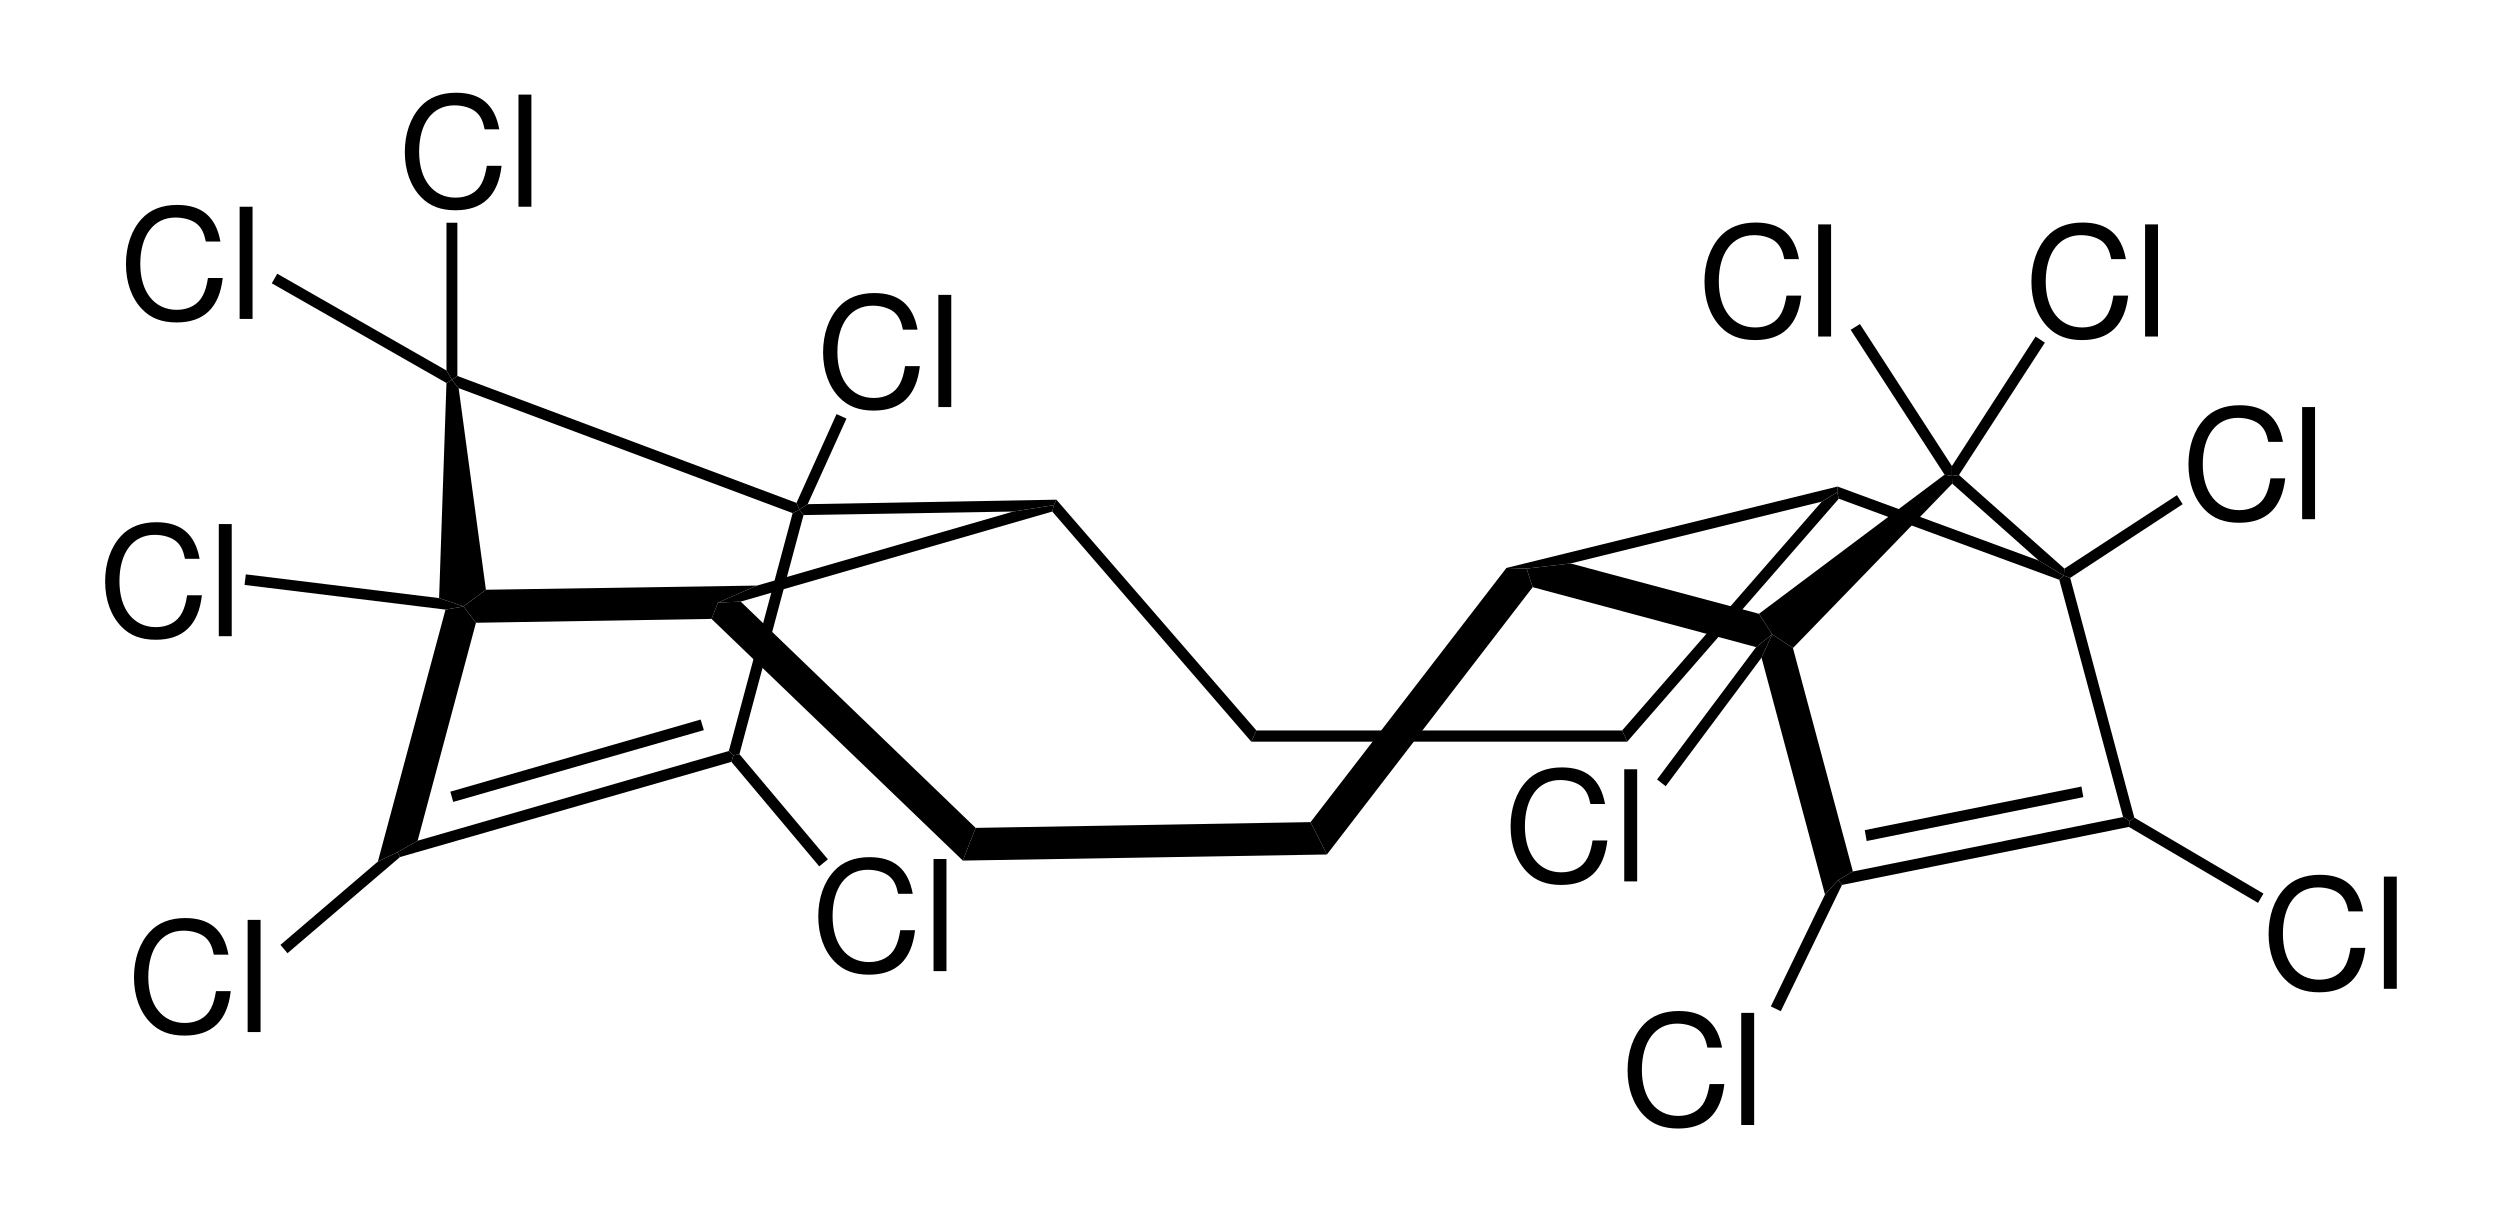 <?xml version="1.0" encoding="UTF-8"?>
<svg width="390pt" xmlns:xlink="http://www.w3.org/1999/xlink" xmlns="http://www.w3.org/2000/svg" height="190pt" viewBox="0 0 390 190" >
 <g transform="translate(164.15, 77.95)" style="fill:#000000; fill-rule:nonzero; stroke:none; stroke-width:1.7; stroke-linecap:butt; stroke-linejoin:miter; stroke-dasharray:none;" >
  <path d="M31.85 36 C31.85 36 31.05 37.75 31.05 37.75 C31.05 37.75 0 1.85 0 1.85 C0 1.85 0.25 0.85 0.25 0.85 C0.25 0.85 0.65 0 0.65 0 C0.65 0 31.85 36 31.85 36 Z" />
 </g>
 <g transform="translate(72.3, 91.35)" style="fill:#000000; fill-rule:nonzero; stroke:none; stroke-width:1.7; stroke-linecap:butt; stroke-linejoin:miter; stroke-dasharray:none;" >
  <path d="M1.95 5.801 C1.95 5.801 0 3.25 0 3.25 C0 3.25 3.5 0.65 3.5 0.65 C3.5 0.65 45.8 0 45.8 0 C45.8 0 39.7 2.65 39.7 2.65 C39.7 2.65 38.7 5.2 38.7 5.2 C38.7 5.2 1.95 5.801 1.95 5.801 Z" />
 </g>
 <g transform="translate(124.7, 77.95)" style="fill:#000000; fill-rule:nonzero; stroke:none; stroke-width:1.7; stroke-linecap:butt; stroke-linejoin:miter; stroke-dasharray:none;" >
  <path d="M0.65 2.399 C0.65 2.399 0 1.55 0 1.55 C0 1.55 1.3 0.7 1.3 0.7 C1.3 0.7 40.1 0 40.1 0 C40.1 0 39.7 0.85 39.7 0.85 C39.7 0.85 33.35 1.85 33.35 1.85 C33.35 1.85 0.65 2.399 0.65 2.399 Z" />
 </g>
 <g transform="translate(235, 75.9)" style="fill:#000000; fill-rule:nonzero; stroke:none; stroke-width:1.7; stroke-linecap:butt; stroke-linejoin:miter; stroke-dasharray:none;" >
  <path d="M10 12 C10 12 3.15 12.8 3.15 12.8 C3.15 12.8 0 12.699 0 12.699 C0 12.699 51.65 0 51.65 0 C51.65 0 51.6 0.899 51.6 0.899 C51.6 0.899 49.2 2.35 49.2 2.35 C49.2 2.35 10 12 10 12 Z" />
 </g>
 <g transform="translate(195.2, 113.95)" style="fill:#000000; fill-rule:nonzero; stroke:none; stroke-width:1.7; stroke-linecap:butt; stroke-linejoin:miter; stroke-dasharray:none;" >
  <path d="M57.85 0 C57.85 0 58.65 1.75 58.65 1.75 C58.65 1.75 0 1.75 0 1.75 C0 1.75 0.8 0 0.8 0 C0.8 0 57.85 0 57.85 0 Z" />
 </g>
 <g transform="translate(204.45, 88.6)" style="fill:#000000; fill-rule:nonzero; stroke:none; stroke-width:1.7; stroke-linecap:butt; stroke-linejoin:miter; stroke-dasharray:none;" >
  <path d="M30.55 0 C30.55 0 33.7 0.101 33.7 0.101 C33.7 0.101 34.65 3 34.65 3 C34.65 3 2.55 44.7 2.55 44.7 C2.55 44.7 0 39.65 0 39.65 C0 39.65 30.55 0 30.55 0 Z" />
 </g>
 <g transform="translate(286.6, 75.9)" style="fill:#000000; fill-rule:nonzero; stroke:none; stroke-width:1.7; stroke-linecap:butt; stroke-linejoin:miter; stroke-dasharray:none;" >
  <path d="M31.45 11.55 C31.45 11.55 35.35 13.899 35.35 13.899 C35.35 13.899 34.65 14.55 34.65 14.55 C34.65 14.55 0.25 1.899 0.25 1.899 C0.25 1.899 0 0.899 0 0.899 C0 0.899 0.05 0 0.05 0 C0.05 0 31.45 11.55 31.45 11.55 Z" />
 </g>
 <g transform="translate(150.2, 128.25)" style="fill:#000000; fill-rule:nonzero; stroke:none; stroke-width:1.7; stroke-linecap:butt; stroke-linejoin:miter; stroke-dasharray:none;" >
  <path d="M54.25 0 C54.25 0 56.8 5.05 56.8 5.05 C56.8 5.05 0 6 0 6 C0 6 2 0.9 2 0.9 C2 0.9 54.25 0 54.25 0 Z" />
 </g>
 <g transform="translate(253.05, 76.8)" style="fill:#000000; fill-rule:nonzero; stroke:none; stroke-width:1.7; stroke-linecap:butt; stroke-linejoin:miter; stroke-dasharray:none;" >
  <path d="M31.15 1.45 C31.15 1.45 33.55 0 33.55 0 C33.55 0 33.8 1 33.8 1 C33.8 1 0.8 38.9 0.8 38.9 C0.8 38.9 0 37.15 0 37.15 C0 37.15 31.15 1.45 31.15 1.45 Z" />
 </g>
 <g transform="translate(238.15, 87.9)" style="fill:#000000; fill-rule:nonzero; stroke:none; stroke-width:1.7; stroke-linecap:butt; stroke-linejoin:miter; stroke-dasharray:none;" >
  <path d="M36.25 7.85 C36.25 7.85 38.3 11.05 38.3 11.05 C38.3 11.05 35.8 13.05 35.8 13.05 C35.8 13.05 0.95 3.699 0.95 3.699 C0.95 3.699 0 0.8 0 0.8 C0 0.8 6.85 0 6.85 0 C6.85 0 36.25 7.85 36.25 7.85 Z" />
 </g>
 <g transform="translate(274.8, 98.95)" style="fill:#000000; fill-rule:nonzero; stroke:none; stroke-width:1.7; stroke-linecap:butt; stroke-linejoin:miter; stroke-dasharray:none;" >
  <path d="M14.25 37 C14.25 37 11.95 38.35 11.95 38.35 C11.95 38.35 9.9 40.6 9.9 40.6 C9.9 40.6 0 3.65 0 3.65 C0 3.65 1.65 0 1.65 0 C1.65 0 4.9 2.15 4.9 2.15 C4.9 2.15 14.25 37 14.25 37 Z" />
 </g>
 <g transform="translate(321.25, 89.8)" style="fill:#000000; fill-rule:nonzero; stroke:none; stroke-width:1.7; stroke-linecap:butt; stroke-linejoin:miter; stroke-dasharray:none;" >
  <path d="M11.7 37.75 C11.7 37.75 11 38.3 11 38.3 C11 38.3 9.95 37.65 9.95 37.65 C9.95 37.65 0 0.65 0 0.65 C0 0.65 0.7 0 0.7 0 C0.7 0 1.7 0.351 1.7 0.351 C1.7 0.351 11.7 37.75 11.7 37.75 Z" />
 </g>
 <g transform="translate(286.75, 127.45)" style="fill:#000000; fill-rule:nonzero; stroke:none; stroke-width:1.7; stroke-linecap:butt; stroke-linejoin:miter; stroke-dasharray:none;" >
  <path d="M44.45 0 C44.45 0 45.5 0.65 45.5 0.65 C45.5 0.65 45.35 1.55 45.35 1.55 C45.35 1.55 0.6 10.6 0.6 10.6 C0.6 10.6 0 9.85 0 9.85 C0 9.85 2.3 8.5 2.3 8.5 C2.3 8.5 44.45 0 44.45 0 Z" />
 </g>
 <g transform="translate(290.9, 122.7)" style="fill:#000000; fill-rule:nonzero; stroke:none; stroke-width:1.7; stroke-linecap:butt; stroke-linejoin:miter; stroke-dasharray:none;" >
  <path d="M33.8 0 C33.8 0 34.1 1.65 34.1 1.65 C34.1 1.65 0.3 8.5 0.3 8.5 C0.3 8.5 0 6.8 0 6.8 C0 6.8 33.8 0 33.8 0 Z" />
 </g>
 <g transform="translate(253.902, 157.716)" style="fill:#000000; fill-rule:evenodd; stroke:none; stroke-width:1.7; stroke-linecap:butt; stroke-linejoin:miter; stroke-dasharray:none;" >
  <path d="M14.736 5.712 C14.04 1.872 11.832 0 7.992 0 C5.64 0 3.744 0.744 2.448 2.184 C0.864 3.912 0 6.408 0 9.24 C0 12.12 0.888 14.592 2.544 16.296 C3.888 17.688 5.616 18.336 7.896 18.336 C12.168 18.336 14.568 16.032 15.096 11.4 C15.096 11.4 12.792 11.4 12.792 11.4 C12.6 12.6 12.36 13.416 12 14.112 C11.28 15.552 9.792 16.368 7.92 16.368 C4.44 16.368 2.232 13.584 2.232 9.216 C2.232 4.728 4.344 1.968 7.728 1.968 C9.144 1.968 10.464 2.4 11.184 3.072 C11.832 3.672 12.192 4.416 12.456 5.712 C12.456 5.712 14.736 5.712 14.736 5.712 Z" />
 </g>
 <g transform="translate(271.632, 158.004)" style="fill:#000000; fill-rule:evenodd; stroke:none; stroke-width:1.7; stroke-linecap:butt; stroke-linejoin:miter; stroke-dasharray:none;" >
  <path d="M2.016 0 C2.016 0 0 0 0 0 C0 0 0 17.496 0 17.496 C0 17.496 2.016 17.496 2.016 17.496 C2.016 17.496 2.016 0 2.016 0 Z" />
 </g>
 <g transform="translate(276.25, 137.3)" style="fill:#000000; fill-rule:nonzero; stroke:none; stroke-width:1.7; stroke-linecap:butt; stroke-linejoin:miter; stroke-dasharray:none;" >
  <path d="M1.55 20.45 C1.55 20.45 0 19.7 0 19.7 C0 19.7 8.45 2.25 8.45 2.25 C8.45 2.25 10.5 0 10.5 0 C10.5 0 11.1 0.75 11.1 0.75 C11.1 0.75 1.55 20.45 1.55 20.45 Z" />
 </g>
 <g transform="translate(353.902, 136.466)" style="fill:#000000; fill-rule:evenodd; stroke:none; stroke-width:1.7; stroke-linecap:butt; stroke-linejoin:miter; stroke-dasharray:none;" >
  <path d="M14.736 5.712 C14.04 1.872 11.832 0 7.992 0 C5.64 0 3.744 0.744 2.448 2.184 C0.864 3.912 0 6.408 0 9.24 C0 12.12 0.888 14.592 2.544 16.296 C3.888 17.688 5.616 18.336 7.896 18.336 C12.168 18.336 14.568 16.032 15.096 11.4 C15.096 11.4 12.792 11.4 12.792 11.4 C12.6 12.6 12.36 13.416 12 14.112 C11.28 15.552 9.792 16.368 7.92 16.368 C4.44 16.368 2.232 13.584 2.232 9.216 C2.232 4.728 4.344 1.968 7.728 1.968 C9.144 1.968 10.464 2.4 11.184 3.072 C11.832 3.672 12.192 4.416 12.456 5.712 C12.456 5.712 14.736 5.712 14.736 5.712 Z" />
 </g>
 <g transform="translate(371.882, 136.754)" style="fill:#000000; fill-rule:evenodd; stroke:none; stroke-width:1.7; stroke-linecap:butt; stroke-linejoin:miter; stroke-dasharray:none;" >
  <path d="M2.016 0 C2.016 0 0 0 0 0 C0 0 0 17.496 0 17.496 C0 17.496 2.016 17.496 2.016 17.496 C2.016 17.496 2.016 0 2.016 0 Z" />
 </g>
 <g transform="translate(332.1, 127.55)" style="fill:#000000; fill-rule:nonzero; stroke:none; stroke-width:1.7; stroke-linecap:butt; stroke-linejoin:miter; stroke-dasharray:none;" >
  <path d="M21 11.85 C21 11.85 20.15 13.3 20.15 13.3 C20.15 13.3 0 1.45 0 1.45 C0 1.45 0.15 0.55 0.15 0.55 C0.15 0.55 0.85 0 0.85 0 C0.85 0 21 11.85 21 11.85 Z" />
 </g>
 <g transform="translate(274.4, 74.05)" style="fill:#000000; fill-rule:nonzero; stroke:none; stroke-width:1.7; stroke-linecap:butt; stroke-linejoin:miter; stroke-dasharray:none;" >
  <path d="M28.95 0 C28.95 0 30.1 0.2 30.1 0.2 C30.1 0.2 30.15 1.4 30.15 1.4 C30.15 1.4 5.3 27.05 5.3 27.05 C5.3 27.05 2.05 24.9 2.05 24.9 C2.05 24.9 0 21.7 0 21.7 C0 21.7 28.95 0 28.95 0 Z" />
 </g>
 <g transform="translate(304.5, 74.1)" style="fill:#000000; fill-rule:nonzero; stroke:none; stroke-width:1.7; stroke-linecap:butt; stroke-linejoin:miter; stroke-dasharray:none;" >
  <path d="M0.05 1.351 C0.05 1.351 0 0.15 0 0.15 C0 0.15 1.1 0 1.1 0 C1.1 0 17.55 14.601 17.55 14.601 C17.55 14.601 17.45 15.7 17.45 15.7 C17.45 15.7 13.55 13.351 13.55 13.351 C13.55 13.351 0.05 1.351 0.05 1.351 Z" />
 </g>
 <g transform="translate(265.902, 34.716)" style="fill:#000000; fill-rule:evenodd; stroke:none; stroke-width:1.7; stroke-linecap:butt; stroke-linejoin:miter; stroke-dasharray:none;" >
  <path d="M14.736 5.712 C14.04 1.872 11.832 0 7.992 0 C5.64 0 3.744 0.744 2.448 2.185 C0.864 3.912 0 6.408 0 9.24 C0 12.12 0.888 14.592 2.544 16.296 C3.888 17.689 5.616 18.336 7.896 18.336 C12.168 18.336 14.568 16.032 15.096 11.4 C15.096 11.4 12.792 11.4 12.792 11.4 C12.6 12.601 12.36 13.416 12 14.112 C11.28 15.552 9.792 16.368 7.92 16.368 C4.44 16.368 2.232 13.584 2.232 9.216 C2.232 4.729 4.344 1.968 7.728 1.968 C9.144 1.968 10.464 2.4 11.184 3.072 C11.832 3.672 12.192 4.416 12.456 5.712 C12.456 5.712 14.736 5.712 14.736 5.712 Z" />
 </g>
 <g transform="translate(283.632, 35.004)" style="fill:#000000; fill-rule:evenodd; stroke:none; stroke-width:1.7; stroke-linecap:butt; stroke-linejoin:miter; stroke-dasharray:none;" >
  <path d="M2.016 0 C2.016 0 0 0 0 0 C0 0 0 17.496 0 17.496 C0 17.496 2.016 17.496 2.016 17.496 C2.016 17.496 2.016 0 2.016 0 Z" />
 </g>
 <g transform="translate(288.7, 50.55)" style="fill:#000000; fill-rule:nonzero; stroke:none; stroke-width:1.7; stroke-linecap:butt; stroke-linejoin:miter; stroke-dasharray:none;" >
  <path d="M0 0.9 C0 0.9 1.45 0 1.45 0 C1.45 0 15.8 22.15 15.8 22.15 C15.8 22.15 15.8 23.7 15.8 23.7 C15.8 23.7 14.65 23.5 14.65 23.5 C14.65 23.5 0 0.9 0 0.9 Z" />
 </g>
 <g transform="translate(316.902, 34.716)" style="fill:#000000; fill-rule:evenodd; stroke:none; stroke-width:1.7; stroke-linecap:butt; stroke-linejoin:miter; stroke-dasharray:none;" >
  <path d="M14.736 5.712 C14.04 1.872 11.832 0 7.992 0 C5.64 0 3.744 0.744 2.448 2.185 C0.864 3.912 0 6.408 0 9.24 C0 12.12 0.888 14.592 2.544 16.296 C3.888 17.689 5.616 18.336 7.896 18.336 C12.168 18.336 14.568 16.032 15.096 11.4 C15.096 11.4 12.792 11.4 12.792 11.4 C12.6 12.601 12.36 13.416 12 14.112 C11.28 15.552 9.792 16.368 7.92 16.368 C4.44 16.368 2.232 13.584 2.232 9.216 C2.232 4.729 4.344 1.968 7.728 1.968 C9.144 1.968 10.464 2.4 11.184 3.072 C11.832 3.672 12.192 4.416 12.456 5.712 C12.456 5.712 14.736 5.712 14.736 5.712 Z" />
 </g>
 <g transform="translate(334.632, 35.004)" style="fill:#000000; fill-rule:evenodd; stroke:none; stroke-width:1.7; stroke-linecap:butt; stroke-linejoin:miter; stroke-dasharray:none;" >
  <path d="M2.016 0 C2.016 0 0 0 0 0 C0 0 0 17.496 0 17.496 C0 17.496 2.016 17.496 2.016 17.496 C2.016 17.496 2.016 0 2.016 0 Z" />
 </g>
 <g transform="translate(304.5, 52.5)" style="fill:#000000; fill-rule:nonzero; stroke:none; stroke-width:1.7; stroke-linecap:butt; stroke-linejoin:miter; stroke-dasharray:none;" >
  <path d="M13.05 0 C13.05 0 14.5 0.95 14.5 0.95 C14.5 0.95 1.1 21.6 1.1 21.6 C1.1 21.6 0 21.75 0 21.75 C0 21.75 0 20.2 0 20.2 C0 20.2 13.05 0 13.05 0 Z" />
 </g>
 <g transform="translate(341.402, 63.216)" style="fill:#000000; fill-rule:evenodd; stroke:none; stroke-width:1.7; stroke-linecap:butt; stroke-linejoin:miter; stroke-dasharray:none;" >
  <path d="M14.736 5.712 C14.04 1.872 11.832 0 7.992 0 C5.64 0 3.744 0.744 2.448 2.185 C0.864 3.912 0 6.408 0 9.24 C0 12.12 0.888 14.592 2.544 16.296 C3.888 17.689 5.616 18.336 7.896 18.336 C12.168 18.336 14.568 16.032 15.096 11.4 C15.096 11.4 12.792 11.4 12.792 11.4 C12.6 12.601 12.36 13.416 12 14.112 C11.28 15.552 9.792 16.368 7.92 16.368 C4.44 16.368 2.232 13.584 2.232 9.216 C2.232 4.729 4.344 1.968 7.728 1.968 C9.144 1.968 10.464 2.4 11.184 3.072 C11.832 3.672 12.192 4.416 12.456 5.712 C12.456 5.712 14.736 5.712 14.736 5.712 Z" />
 </g>
 <g transform="translate(359.132, 63.504)" style="fill:#000000; fill-rule:evenodd; stroke:none; stroke-width:1.7; stroke-linecap:butt; stroke-linejoin:miter; stroke-dasharray:none;" >
  <path d="M2.016 0 C2.016 0 0 0 0 0 C0 0 0 17.496 0 17.496 C0 17.496 2.016 17.496 2.016 17.496 C2.016 17.496 2.016 0 2.016 0 Z" />
 </g>
 <g transform="translate(321.95, 77.25)" style="fill:#000000; fill-rule:nonzero; stroke:none; stroke-width:1.7; stroke-linecap:butt; stroke-linejoin:miter; stroke-dasharray:none;" >
  <path d="M17.65 0 C17.65 0 18.55 1.4 18.55 1.4 C18.55 1.4 1 12.9 1 12.9 C1 12.9 0 12.55 0 12.55 C0 12.55 0.1 11.45 0.1 11.45 C0.1 11.45 17.65 0 17.65 0 Z" />
 </g>
 <g transform="translate(235.652, 119.716)" style="fill:#000000; fill-rule:evenodd; stroke:none; stroke-width:1.7; stroke-linecap:butt; stroke-linejoin:miter; stroke-dasharray:none;" >
  <path d="M14.736 5.712 C14.04 1.872 11.832 0 7.992 0 C5.64 0 3.744 0.744 2.448 2.184 C0.864 3.912 0 6.408 0 9.24 C0 12.12 0.888 14.592 2.544 16.296 C3.888 17.688 5.616 18.336 7.896 18.336 C12.168 18.336 14.568 16.032 15.096 11.4 C15.096 11.4 12.792 11.4 12.792 11.4 C12.6 12.6 12.36 13.416 12 14.112 C11.28 15.552 9.792 16.368 7.92 16.368 C4.44 16.368 2.232 13.584 2.232 9.216 C2.232 4.728 4.344 1.968 7.728 1.968 C9.144 1.968 10.464 2.4 11.184 3.072 C11.832 3.672 12.192 4.416 12.456 5.712 C12.456 5.712 14.736 5.712 14.736 5.712 Z" />
 </g>
 <g transform="translate(253.382, 120.004)" style="fill:#000000; fill-rule:evenodd; stroke:none; stroke-width:1.7; stroke-linecap:butt; stroke-linejoin:miter; stroke-dasharray:none;" >
  <path d="M2.016 0 C2.016 0 0 0 0 0 C0 0 0 17.496 0 17.496 C0 17.496 2.016 17.496 2.016 17.496 C2.016 17.496 2.016 0 2.016 0 Z" />
 </g>
 <g transform="translate(258.5, 98.95)" style="fill:#000000; fill-rule:nonzero; stroke:none; stroke-width:1.7; stroke-linecap:butt; stroke-linejoin:miter; stroke-dasharray:none;" >
  <path d="M1.35 23.7 C1.35 23.7 0 22.65 0 22.65 C0 22.65 15.45 2 15.45 2 C15.45 2 17.95 0 17.95 0 C17.95 0 16.3 3.65 16.3 3.65 C16.3 3.65 1.35 23.7 1.35 23.7 Z" />
 </g>
 <g transform="translate(58.95, 94.6)" style="fill:#000000; fill-rule:nonzero; stroke:none; stroke-width:1.7; stroke-linecap:butt; stroke-linejoin:miter; stroke-dasharray:none;" >
  <path d="M6.2 36.55 C6.2 36.55 3.05 38.35 3.05 38.35 C3.05 38.35 0 39.8 0 39.8 C0 39.8 10.55 0.5 10.55 0.5 C10.55 0.5 13.35 0 13.35 0 C13.35 0 15.3 2.551 15.3 2.551 C15.3 2.551 6.2 36.55 6.2 36.55 Z" />
 </g>
 <g transform="translate(113.7, 79.5)" style="fill:#000000; fill-rule:nonzero; stroke:none; stroke-width:1.7; stroke-linecap:butt; stroke-linejoin:miter; stroke-dasharray:none;" >
  <path d="M1.65 38.15 C1.65 38.15 0.7 38.35 0.7 38.35 C0.7 38.35 0 37.65 0 37.65 C0 37.65 9.95 0.55 9.95 0.55 C9.95 0.55 11 0 11 0 C11 0 11.65 0.85 11.65 0.85 C11.65 0.85 1.65 38.15 1.65 38.15 Z" />
 </g>
 <g transform="translate(62, 117.15)" style="fill:#000000; fill-rule:nonzero; stroke:none; stroke-width:1.7; stroke-linecap:butt; stroke-linejoin:miter; stroke-dasharray:none;" >
  <path d="M0.4 16.55 C0.4 16.55 0 15.8 0 15.8 C0 15.8 3.15 14 3.15 14 C3.15 14 51.7 0 51.7 0 C51.7 0 52.4 0.7 52.4 0.7 C52.4 0.7 52.1 1.7 52.1 1.7 C52.1 1.7 0.4 16.55 0.4 16.55 Z" />
 </g>
 <g transform="translate(70.25, 112.25)" style="fill:#000000; fill-rule:nonzero; stroke:none; stroke-width:1.7; stroke-linecap:butt; stroke-linejoin:miter; stroke-dasharray:none;" >
  <path d="M0.45 12.85 C0.45 12.85 0 11.25 0 11.25 C0 11.25 39.05 0 39.05 0 C39.05 0 39.55 1.65 39.55 1.65 C39.55 1.65 0.45 12.85 0.45 12.85 Z" />
 </g>
 <g transform="translate(68.5, 59.25)" style="fill:#000000; fill-rule:nonzero; stroke:none; stroke-width:1.7; stroke-linecap:butt; stroke-linejoin:miter; stroke-dasharray:none;" >
  <path d="M1.15 0.5 C1.15 0.5 2 0 2 0 C2 0 3.05 1.3 3.05 1.3 C3.05 1.3 7.3 32.75 7.3 32.75 C7.3 32.75 3.8 35.35 3.8 35.35 C3.8 35.35 0 34.05 0 34.05 C0 34.05 1.15 0.5 1.15 0.5 Z" />
 </g>
 <g transform="translate(70.5, 58.65)" style="fill:#000000; fill-rule:nonzero; stroke:none; stroke-width:1.7; stroke-linecap:butt; stroke-linejoin:miter; stroke-dasharray:none;" >
  <path d="M1.05 1.899 C1.05 1.899 0 0.6 0 0.6 C0 0.6 0.85 0 0.85 0 C0.85 0 53.75 19.8 53.75 19.8 C53.75 19.8 54.2 20.85 54.2 20.85 C54.2 20.85 53.15 21.399 53.15 21.399 C53.15 21.399 1.05 1.899 1.05 1.899 Z" />
 </g>
 <g transform="translate(111, 93.85)" style="fill:#000000; fill-rule:nonzero; stroke:none; stroke-width:1.7; stroke-linecap:butt; stroke-linejoin:miter; stroke-dasharray:none;" >
  <path d="M41.2 35.3 C41.2 35.3 39.2 40.4 39.2 40.4 C39.2 40.4 0 2.7 0 2.7 C0 2.7 1 0.15 1 0.15 C1 0.15 4.55 0 4.55 0 C4.55 0 41.2 35.3 41.2 35.3 Z" />
 </g>
 <g transform="translate(63.152, 14.466)" style="fill:#000000; fill-rule:evenodd; stroke:none; stroke-width:1.7; stroke-linecap:butt; stroke-linejoin:miter; stroke-dasharray:none;" >
  <path d="M14.735 5.712 C14.04 1.872 11.832 0 7.991 0 C5.64 0 3.744 0.744 2.447 2.185 C0.863 3.912 0 6.408 0 9.24 C0 12.12 0.888 14.592 2.544 16.296 C3.888 17.689 5.615 18.336 7.896 18.336 C12.168 18.336 14.567 16.032 15.096 11.4 C15.096 11.4 12.792 11.4 12.792 11.4 C12.6 12.601 12.359 13.416 12 14.112 C11.279 15.552 9.792 16.368 7.92 16.368 C4.439 16.368 2.232 13.584 2.232 9.216 C2.232 4.729 4.344 1.968 7.728 1.968 C9.144 1.968 10.464 2.4 11.184 3.072 C11.832 3.672 12.191 4.416 12.456 5.712 C12.456 5.712 14.735 5.712 14.735 5.712 Z" />
 </g>
 <g transform="translate(80.882, 14.754)" style="fill:#000000; fill-rule:evenodd; stroke:none; stroke-width:1.7; stroke-linecap:butt; stroke-linejoin:miter; stroke-dasharray:none;" >
  <path d="M2.017 0 C2.017 0 0 0 0 0 C0 0 0 17.496 0 17.496 C0 17.496 2.017 17.496 2.017 17.496 C2.017 17.496 2.017 0 2.017 0 Z" />
 </g>
 <g transform="translate(69.65, 34.75)" style="fill:#000000; fill-rule:nonzero; stroke:none; stroke-width:1.7; stroke-linecap:butt; stroke-linejoin:miter; stroke-dasharray:none;" >
  <path d="M0 0 C0 0 1.699 0 1.699 0 C1.699 0 1.699 23.9 1.699 23.9 C1.699 23.9 0.85 24.5 0.85 24.5 C0.85 24.5 0 23.05 0 23.05 C0 23.05 0 0 0 0 Z" />
 </g>
 <g transform="translate(19.652, 31.966)" style="fill:#000000; fill-rule:evenodd; stroke:none; stroke-width:1.7; stroke-linecap:butt; stroke-linejoin:miter; stroke-dasharray:none;" >
  <path d="M14.735 5.712 C14.04 1.872 11.832 0 7.991 0 C5.64 0 3.744 0.744 2.447 2.185 C0.863 3.912 0 6.408 0 9.24 C0 12.12 0.888 14.592 2.544 16.296 C3.888 17.689 5.615 18.336 7.896 18.336 C12.168 18.336 14.567 16.032 15.096 11.4 C15.096 11.4 12.792 11.4 12.792 11.4 C12.6 12.601 12.359 13.416 12 14.112 C11.279 15.552 9.792 16.368 7.92 16.368 C4.439 16.368 2.232 13.584 2.232 9.216 C2.232 4.729 4.344 1.968 7.728 1.968 C9.144 1.968 10.464 2.4 11.184 3.072 C11.832 3.672 12.191 4.416 12.456 5.712 C12.456 5.712 14.735 5.712 14.735 5.712 Z" />
 </g>
 <g transform="translate(37.382, 32.254)" style="fill:#000000; fill-rule:evenodd; stroke:none; stroke-width:1.7; stroke-linecap:butt; stroke-linejoin:miter; stroke-dasharray:none;" >
  <path d="M2.017 0 C2.017 0 0 0 0 0 C0 0 0 17.496 0 17.496 C0 17.496 2.017 17.496 2.017 17.496 C2.017 17.496 2.017 0 2.017 0 Z" />
 </g>
 <g transform="translate(42.4, 42.7)" style="fill:#000000; fill-rule:nonzero; stroke:none; stroke-width:1.7; stroke-linecap:butt; stroke-linejoin:miter; stroke-dasharray:none;" >
  <path d="M0 1.5 C0 1.5 0.85 0 0.85 0 C0.85 0 27.25 15.1 27.25 15.1 C27.25 15.1 28.1 16.55 28.1 16.55 C28.1 16.55 27.25 17.05 27.25 17.05 C27.25 17.05 0 1.5 0 1.5 Z" />
 </g>
 <g transform="translate(112, 78.8)" style="fill:#000000; fill-rule:nonzero; stroke:none; stroke-width:1.7; stroke-linecap:butt; stroke-linejoin:miter; stroke-dasharray:none;" >
  <path d="M46.05 1 C46.05 1 52.4 0 52.4 0 C52.4 0 52.15 1 52.15 1 C52.15 1 3.55 15.05 3.55 15.05 C3.55 15.05 0 15.2 0 15.2 C0 15.2 6.1 12.55 6.1 12.55 C6.1 12.55 46.05 1 46.05 1 Z" />
 </g>
 <g transform="translate(20.902, 143.216)" style="fill:#000000; fill-rule:evenodd; stroke:none; stroke-width:1.7; stroke-linecap:butt; stroke-linejoin:miter; stroke-dasharray:none;" >
  <path d="M14.735 5.712 C14.04 1.872 11.832 0 7.991 0 C5.64 0 3.744 0.744 2.447 2.184 C0.863 3.912 0 6.408 0 9.24 C0 12.12 0.888 14.592 2.544 16.296 C3.888 17.688 5.615 18.336 7.896 18.336 C12.168 18.336 14.567 16.032 15.096 11.4 C15.096 11.4 12.792 11.4 12.792 11.4 C12.6 12.6 12.359 13.416 12 14.112 C11.279 15.552 9.792 16.368 7.92 16.368 C4.439 16.368 2.232 13.584 2.232 9.216 C2.232 4.728 4.344 1.968 7.728 1.968 C9.144 1.968 10.464 2.4 11.184 3.072 C11.832 3.672 12.191 4.416 12.456 5.712 C12.456 5.712 14.735 5.712 14.735 5.712 Z" />
 </g>
 <g transform="translate(38.632, 143.504)" style="fill:#000000; fill-rule:evenodd; stroke:none; stroke-width:1.7; stroke-linecap:butt; stroke-linejoin:miter; stroke-dasharray:none;" >
  <path d="M2.017 0 C2.017 0 0 0 0 0 C0 0 0 17.496 0 17.496 C0 17.496 2.017 17.496 2.017 17.496 C2.017 17.496 2.017 0 2.017 0 Z" />
 </g>
 <g transform="translate(43.75, 132.95)" style="fill:#000000; fill-rule:nonzero; stroke:none; stroke-width:1.7; stroke-linecap:butt; stroke-linejoin:miter; stroke-dasharray:none;" >
  <path d="M1.1 15.75 C1.1 15.75 0 14.45 0 14.45 C0 14.45 15.2 1.45 15.2 1.45 C15.2 1.45 18.25 0 18.25 0 C18.25 0 18.65 0.75 18.65 0.75 C18.65 0.75 1.1 15.75 1.1 15.75 Z" />
 </g>
 <g transform="translate(127.652, 133.716)" style="fill:#000000; fill-rule:evenodd; stroke:none; stroke-width:1.7; stroke-linecap:butt; stroke-linejoin:miter; stroke-dasharray:none;" >
  <path d="M14.736 5.712 C14.04 1.872 11.832 0 7.992 0 C5.64 0 3.744 0.744 2.448 2.184 C0.864 3.912 0 6.408 0 9.24 C0 12.12 0.888 14.592 2.544 16.296 C3.888 17.688 5.616 18.336 7.896 18.336 C12.168 18.336 14.568 16.032 15.096 11.4 C15.096 11.4 12.792 11.4 12.792 11.4 C12.6 12.6 12.36 13.416 12 14.112 C11.28 15.552 9.792 16.368 7.92 16.368 C4.44 16.368 2.232 13.584 2.232 9.216 C2.232 4.728 4.344 1.968 7.728 1.968 C9.144 1.968 10.464 2.4 11.184 3.072 C11.832 3.672 12.192 4.416 12.456 5.712 C12.456 5.712 14.736 5.712 14.736 5.712 Z" />
 </g>
 <g transform="translate(145.632, 134.004)" style="fill:#000000; fill-rule:evenodd; stroke:none; stroke-width:1.7; stroke-linecap:butt; stroke-linejoin:miter; stroke-dasharray:none;" >
  <path d="M2.016 0 C2.016 0 0 0 0 0 C0 0 0 17.496 0 17.496 C0 17.496 2.016 17.496 2.016 17.496 C2.016 17.496 2.016 0 2.016 0 Z" />
 </g>
 <g transform="translate(114.1, 117.65)" style="fill:#000000; fill-rule:nonzero; stroke:none; stroke-width:1.7; stroke-linecap:butt; stroke-linejoin:miter; stroke-dasharray:none;" >
  <path d="M15.05 16.4 C15.05 16.4 13.7 17.5 13.7 17.5 C13.7 17.5 0 1.2 0 1.2 C0 1.2 0.3 0.2 0.3 0.2 C0.3 0.2 1.25 0 1.25 0 C1.25 0 15.05 16.4 15.05 16.4 Z" />
 </g>
 <g transform="translate(128.402, 45.716)" style="fill:#000000; fill-rule:evenodd; stroke:none; stroke-width:1.7; stroke-linecap:butt; stroke-linejoin:miter; stroke-dasharray:none;" >
  <path d="M14.736 5.712 C14.04 1.872 11.832 0 7.992 0 C5.64 0 3.744 0.744 2.448 2.185 C0.864 3.912 0 6.408 0 9.24 C0 12.12 0.888 14.592 2.544 16.296 C3.888 17.689 5.616 18.336 7.896 18.336 C12.168 18.336 14.568 16.032 15.096 11.4 C15.096 11.4 12.792 11.4 12.792 11.4 C12.6 12.601 12.36 13.416 12 14.112 C11.28 15.552 9.792 16.368 7.92 16.368 C4.44 16.368 2.232 13.584 2.232 9.216 C2.232 4.729 4.344 1.968 7.728 1.968 C9.144 1.968 10.464 2.4 11.184 3.072 C11.832 3.672 12.192 4.416 12.456 5.712 C12.456 5.712 14.736 5.712 14.736 5.712 Z" />
 </g>
 <g transform="translate(146.382, 46.004)" style="fill:#000000; fill-rule:evenodd; stroke:none; stroke-width:1.7; stroke-linecap:butt; stroke-linejoin:miter; stroke-dasharray:none;" >
  <path d="M2.016 0 C2.016 0 0 0 0 0 C0 0 0 17.496 0 17.496 C0 17.496 2.016 17.496 2.016 17.496 C2.016 17.496 2.016 0 2.016 0 Z" />
 </g>
 <g transform="translate(124.25, 64.6)" style="fill:#000000; fill-rule:nonzero; stroke:none; stroke-width:1.7; stroke-linecap:butt; stroke-linejoin:miter; stroke-dasharray:none;" >
  <path d="M6.25 0 C6.25 0 7.8 0.7 7.8 0.7 C7.8 0.7 1.75 14.051 1.75 14.051 C1.75 14.051 0.45 14.9 0.45 14.9 C0.45 14.9 0 13.851 0 13.851 C0 13.851 6.25 0 6.25 0 Z" />
 </g>
 <g transform="translate(16.402, 81.466)" style="fill:#000000; fill-rule:evenodd; stroke:none; stroke-width:1.7; stroke-linecap:butt; stroke-linejoin:miter; stroke-dasharray:none;" >
  <path d="M14.735 5.712 C14.04 1.872 11.832 0 7.991 0 C5.64 0 3.744 0.744 2.447 2.185 C0.863 3.912 0 6.408 0 9.24 C0 12.12 0.888 14.592 2.544 16.296 C3.888 17.689 5.615 18.336 7.896 18.336 C12.168 18.336 14.567 16.032 15.096 11.4 C15.096 11.4 12.792 11.4 12.792 11.4 C12.6 12.601 12.359 13.416 12 14.112 C11.279 15.552 9.792 16.368 7.92 16.368 C4.439 16.368 2.232 13.584 2.232 9.216 C2.232 4.729 4.344 1.968 7.728 1.968 C9.144 1.968 10.464 2.4 11.184 3.072 C11.832 3.672 12.191 4.416 12.456 5.712 C12.456 5.712 14.735 5.712 14.735 5.712 Z" />
 </g>
 <g transform="translate(34.132, 81.754)" style="fill:#000000; fill-rule:evenodd; stroke:none; stroke-width:1.7; stroke-linecap:butt; stroke-linejoin:miter; stroke-dasharray:none;" >
  <path d="M2.017 0 C2.017 0 0 0 0 0 C0 0 0 17.496 0 17.496 C0 17.496 2.017 17.496 2.017 17.496 C2.017 17.496 2.017 0 2.017 0 Z" />
 </g>
 <g transform="translate(38.15, 89.6)" style="fill:#000000; fill-rule:nonzero; stroke:none; stroke-width:1.7; stroke-linecap:butt; stroke-linejoin:miter; stroke-dasharray:none;" >
  <path d="M0 1.65 C0 1.65 0.199 0 0.199 0 C0.199 0 30.35 3.7 30.35 3.7 C30.35 3.7 34.149 5 34.149 5 C34.149 5 31.35 5.5 31.35 5.5 C31.35 5.5 0 1.65 0 1.65 Z" />
 </g>
</svg>
